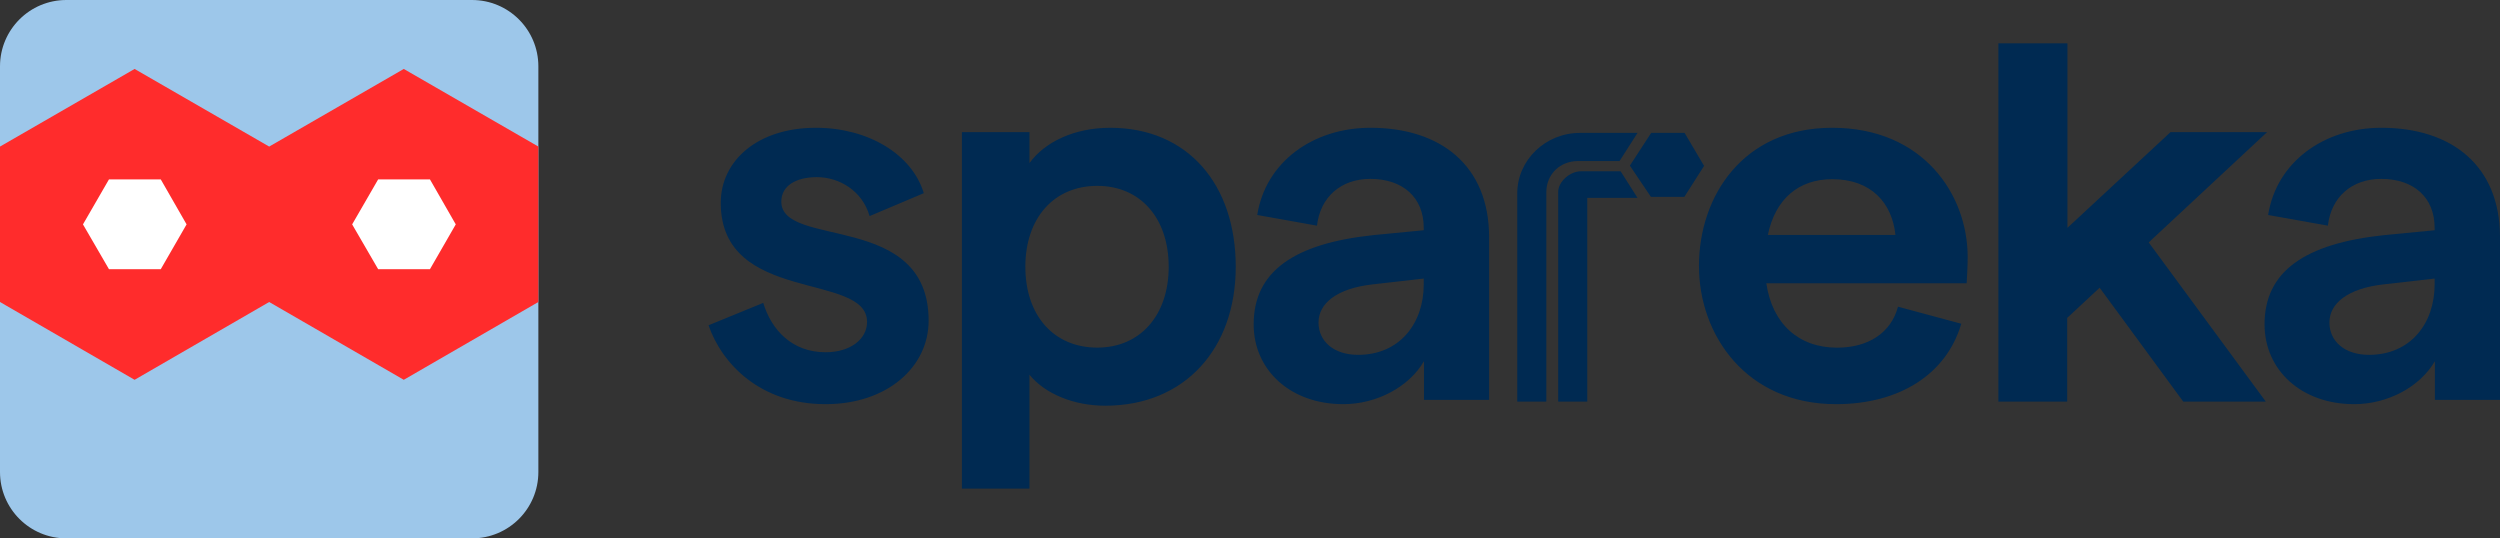 <svg width="808" height="174" fill="none" xmlns="http://www.w3.org/2000/svg">
  <rect width="100%" height="100%" fill="#333333" stroke="none"/>
  <path d="M152.548 174H21.452C9.594 174 0 164.406 0 152.548V21.452C0 9.594 9.594 0 21.452 0h131.096C164.406 0 174 9.594 174 21.452v131.096c0 11.858-9.594 21.452-21.452 21.452z" fill="#9DC7EA"/>
  <path d="M130.5 22.286L87 47.373 43.5 22.286 0 47.373v50.234l43.5 25.146L87 97.607l43.5 25.146L174 97.607V47.373l-43.5-25.087z" fill="#FF2C2C"/>
  <path d="M51.962 57.98H35.217l-8.402 14.54L35.217 87h16.745l8.342-14.48-8.342-14.54zm87 0h-16.745l-8.402 14.54L122.217 87h16.745l8.342-14.48-8.342-14.54z" fill="#fff"/>
  <path d="M769.621 41.296c-18.488 0-33.839 11.012-36.563 28.188l19.313 3.452c1.073-9.287 7.759-15.122 17.25-15.122 10.482 0 17.25 6 17.25 15.78v.821l-16.177 1.562c-25.916 2.712-38.791 11.834-38.791 28.845 0 14.793 11.885 25.805 28.97 25.805 10.729 0 21.211-5.506 26.081-13.888v12.491H808V76.47c-.083-22.93-15.599-35.174-38.379-35.174zm-3.961 73.388c-7.924 0-12.793-4.438-12.793-10.437 0-6.164 5.86-11.012 17.415-12.327l16.589-1.89v1.89c0 12.574-7.758 22.764-21.211 22.764z" fill="#002A52"/>
  <path d="M678.606 92.992l-10.489 9.76V129.8H645.88V14h22.321v59.637l33.313-30.935h31.216l-38.264 35.65L732.31 129.8h-26.684l-27.02-36.808zm-42.652-9.909c0-20.153-14.323-41.787-43.797-41.787-28.895 0-43.053 22.21-43.053 44.666 0 22.456 15.4 44.665 44.295 44.665 20.45 0 35.683-9.624 40.485-25.993l-20.449-5.511c-2.236 8.39-9.522 13.243-19.705 13.243-12.419 0-20.947-7.732-22.851-20.81h64.744c.083-1.564.331-5.348.331-8.473zm-64.578-7.157c2.401-11.68 10.018-18.014 20.781-18.014 12.667 0 19.373 7.732 20.45 18.014h-41.231zM442.9 41.296c-18.488 0-33.839 11.012-36.563 28.188l19.313 3.452c1.073-9.287 7.758-15.122 17.25-15.122 10.482 0 17.25 6 17.25 15.78v.821l-16.177 1.562c-25.834 2.712-38.792 11.834-38.792 28.845 0 14.793 11.885 25.805 28.97 25.805 10.73 0 21.212-5.506 26.081-13.888v12.491h21.047V76.47c-.083-22.93-15.599-35.174-38.379-35.174zm-3.962 73.388c-7.923 0-12.793-4.438-12.793-10.437 0-6.164 5.86-11.012 17.415-12.327l16.59-1.89v1.89c0 12.574-7.759 22.764-21.212 22.764zm-172.109 15.943c19.901 0 33.305-12.009 33.305-26.98 0-35.453-47.614-23.197-47.614-38.497 0-5.017 4.605-7.896 11.513-7.896 7.072 0 14.638 4.277 17.022 12.585l17.517-7.403c-3.783-12.585-18.01-21.14-34.868-21.14-18.915 0-30.757 10.693-30.757 24.266 0 32.82 47.286 22.21 47.286 38.496 0 5.511-5.345 9.789-13.404 9.789-10.856 0-17.517-7.239-20.148-15.958L229 105.128c4.359 12.585 16.858 25.499 37.829 25.499zm44.058 27.296h21.836v-36.808c5.064 6.204 14.363 10.009 24.492 10.009 25.654 0 42.176-18.363 42.176-44.914 0-26.551-15.442-44.914-40.599-44.914-11.623 0-21.171 4.632-26.069 11.415V42.702h-21.836v115.221zm43.754-45.576c-14.031 0-23.247-10.339-23.247-26.137 0-15.716 9.216-26.138 23.247-26.138 13.865 0 23.081 10.34 23.081 26.138 0 15.715-9.216 26.137-23.081 26.137zm155.388-60.299h13.414l5.81-9.098h-18.626c-11.108 0-20.25 8.768-20.25 19.52v67.33h9.399V61.974c.085-5.707 4.443-9.925 10.253-9.925z" fill="#002A52"/>
  <path d="M510.969 55.357c-3.674 0-7.358 3.474-7.358 6.617V129.8h9.398V63.96h16.244l-5.469-8.603h-12.815zm33.495-12.407h-10.803l-6.89 10.583 6.805 10.096h10.803l6.38-10.014-6.295-10.665z" fill="#002A52"/>
</svg>
